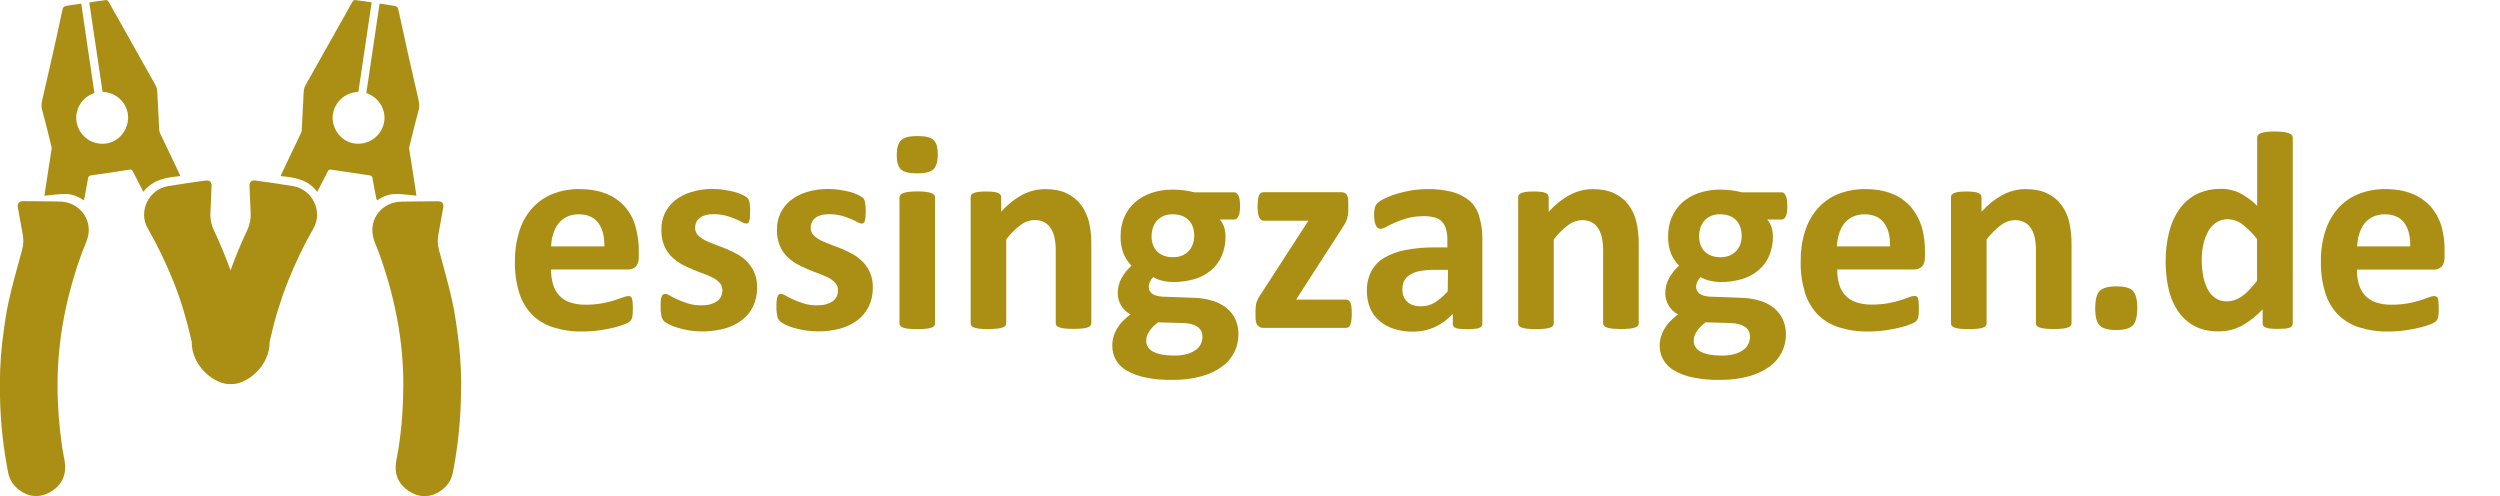 <?xml version="1.0" encoding="utf-8"?>
<!-- Generator: Adobe Illustrator 24.0.1, SVG Export Plug-In . SVG Version: 6.00 Build 0)  -->
<svg version="1.1" id="Layer_1" xmlns="http://www.w3.org/2000/svg" xmlns:xlink="http://www.w3.org/1999/xlink" x="0px" y="0px"
	 viewBox="0 0 2015.9 400" style="enable-background:new 0 0 2015.9 400;" xml:space="preserve">
<style type="text/css">
	.st0{fill-rule:evenodd;clip-rule:evenodd;fill:#AB8E14;}
</style>
<title>full-logo-messingzange</title>
<g id="Layer_2_1_">
	<g id="Layer_1-2">
		<g>
			<path class="st0" d="M503.9,166.7c-4.1-4.6-9.2-8.2-14.9-10.4c-6-2.5-13.3-3.8-21.9-3.8c-7.4-0.1-14.8,1.2-21.7,4
				c-6.3,2.5-11.9,6.5-16.4,11.5c-4.7,5.4-8.2,11.7-10.3,18.5c-2.4,7.9-3.6,16.2-3.5,24.5c-0.2,8.4,1,16.8,3.4,24.9
				c2,6.6,5.5,12.6,10.2,17.6c4.8,4.8,10.6,8.3,17.1,10.4c7.7,2.4,15.7,3.6,23.8,3.4c4.7,0,9.5-0.3,14.1-1c4-0.6,7.9-1.3,11.8-2.3
				c2.9-0.7,5.7-1.6,8.4-2.7c1.5-0.5,2.8-1.2,4-2.2c0.5-0.5,0.9-1,1.2-1.6c0.3-0.7,0.6-1.4,0.7-2.1c0.1-0.8,0.3-1.8,0.3-3
				s0.1-2.6,0.1-4.3c0-1.9-0.1-3.5-0.2-4.7c-0.1-1-0.3-2-0.6-2.9c-0.2-0.6-0.6-1.1-1.1-1.4c-0.5-0.3-1.1-0.4-1.7-0.4
				c-1.5,0.1-3,0.5-4.5,1.1c-1.8,0.7-4.1,1.5-6.9,2.4c-3.2,1-6.5,1.8-9.9,2.4c-4.4,0.8-8.8,1.1-13.2,1.1c-4.3,0.1-8.6-0.6-12.7-1.9
				c-3.3-1.1-6.3-3.1-8.7-5.7c-2.3-2.6-4-5.7-4.9-9c-1.1-3.8-1.6-7.8-1.5-11.8h62c2.4,0.1,4.8-0.8,6.4-2.5c1.6-1.7,2.3-4.2,2.3-7.8
				v-4.6c0.1-6.7-0.9-13.4-2.7-19.9C510.8,176.7,507.9,171.3,503.9,166.7z M444.4,198.7c0.1-3.4,0.7-6.8,1.7-10.1
				c0.9-3,2.2-5.8,4.1-8.2c1.8-2.3,4.1-4.2,6.7-5.5c3-1.4,6.2-2.1,9.5-2.1c7.2,0,12.6,2.3,16,6.9c3.4,4.6,5.1,10.9,4.9,19
				L444.4,198.7z"/>
			<path class="st0" d="M602.6,211.2c-2.3-2.4-5-4.5-8-6.2c-3-1.6-6-3.1-9.1-4.4c-3.1-1.2-6.1-2.4-9.1-3.5c-2.8-1-5.4-2.1-8-3.4
				c-2.1-1.1-4.1-2.5-5.7-4.2c-1.5-1.6-2.2-3.7-2.2-5.9c0-1.5,0.3-2.9,0.9-4.3c0.6-1.4,1.6-2.5,2.7-3.5c1.4-1.1,3-1.8,4.7-2.3
				c2.2-0.6,4.5-0.8,6.7-0.8c3.3,0,6.6,0.4,9.8,1.2c2.6,0.7,5.1,1.5,7.5,2.6c2.2,0.9,4,1.8,5.4,2.6c1,0.6,2.1,1,3.2,1.2
				c0.6,0,1.1-0.1,1.6-0.4c0.5-0.4,0.9-0.9,1.1-1.5c0.3-1,0.5-2,0.6-3.1c0.1-1.3,0.2-3,0.2-5c0-1.8-0.1-3.2-0.2-4.4s-0.2-2.2-0.4-3
				c-0.1-0.7-0.4-1.4-0.7-2.1c-0.4-0.7-0.9-1.2-1.5-1.7c-1.1-0.8-2.3-1.5-3.6-2.1c-2-0.9-4.1-1.7-6.2-2.2c-2.7-0.7-5.4-1.3-8.2-1.7
				c-3.1-0.5-6.2-0.7-9.3-0.7c-5.9-0.1-11.7,0.7-17.3,2.4c-4.7,1.4-9.2,3.7-13.1,6.7c-3.5,2.8-6.3,6.4-8.3,10.4
				c-1.9,4.2-2.9,8.8-2.8,13.4c-0.1,4.2,0.6,8.4,2.1,12.3c1.3,3.3,3.2,6.2,5.6,8.8c2.3,2.4,5,4.5,7.9,6.2c2.9,1.7,5.9,3.1,9,4.4
				c3.1,1.3,6.1,2.5,9,3.5c2.7,1,5.3,2.1,7.9,3.4c2.1,1.1,4,2.5,5.6,4.3c1.4,1.6,2.2,3.7,2.1,5.9c0,1.8-0.4,3.6-1.2,5.2
				c-0.8,1.5-1.9,2.9-3.4,3.8c-1.6,1-3.4,1.8-5.2,2.3c-2.3,0.6-4.6,0.8-6.9,0.8c-3.7,0.1-7.4-0.4-11-1.5c-2.9-0.9-5.7-1.9-8.5-3.2
				c-2.4-1.1-4.5-2.2-6.1-3.1c-1.1-0.8-2.4-1.3-3.7-1.4c-0.6,0-1.2,0.1-1.7,0.4c-0.6,0.4-1,1-1.2,1.6c-0.4,1-0.6,2.1-0.7,3.2
				c-0.2,1.8-0.2,3.5-0.2,5.3c-0.1,2.5,0.2,5.1,0.7,7.6c0.3,1.4,1,2.7,2,3.8c1.2,1,2.5,1.9,4,2.6c2.2,1.1,4.5,2,6.8,2.7
				c3,0.9,6.2,1.7,9.3,2.2c9.5,1.5,19.2,1,28.5-1.4c5-1.3,9.8-3.6,14-6.7c3.9-2.9,7.1-6.7,9.2-11.1c2.3-4.8,3.4-10,3.3-15.3
				c0.1-4.1-0.6-8.2-2.2-12C607,216.8,605,213.8,602.6,211.2z"/>
			<path class="st0" d="M695.8,211.2c-2.4-2.4-5.1-4.5-8-6.2c-3-1.6-6-3.1-9.1-4.4c-3.1-1.2-6.1-2.4-9.1-3.5c-2.7-1-5.4-2.1-8-3.4
				c-2.1-1.1-4.1-2.5-5.7-4.2c-1.5-1.6-2.2-3.7-2.2-5.9c0-1.5,0.3-2.9,0.9-4.3c0.6-1.4,1.6-2.5,2.7-3.5c1.4-1.1,3-1.8,4.7-2.3
				c2.2-0.6,4.5-0.8,6.7-0.8c3.3,0,6.6,0.4,9.8,1.2c2.6,0.7,5.1,1.5,7.5,2.6c2.2,0.9,4,1.8,5.4,2.6c1,0.6,2.1,1,3.2,1.2
				c0.6,0,1.1-0.1,1.6-0.4c0.5-0.4,0.9-0.9,1.1-1.5c0.3-1,0.5-2,0.6-3.1c0.1-1.3,0.2-3,0.2-5c0-1.8-0.1-3.2-0.2-4.4s-0.3-2.2-0.4-3
				c-0.1-0.7-0.4-1.4-0.7-2.1c-0.4-0.7-0.9-1.2-1.5-1.7c-1.1-0.8-2.3-1.5-3.6-2.1c-2-0.9-4.1-1.7-6.2-2.2c-2.7-0.7-5.4-1.3-8.2-1.7
				c-3.1-0.5-6.2-0.7-9.3-0.7c-5.8-0.1-11.7,0.7-17.3,2.4c-4.7,1.4-9.2,3.7-13.1,6.7c-3.5,2.8-6.3,6.4-8.3,10.4
				c-1.9,4.2-2.9,8.8-2.8,13.4c-0.1,4.2,0.6,8.4,2.1,12.3c1.3,3.3,3.2,6.2,5.6,8.8c2.3,2.4,5,4.5,7.9,6.2c2.9,1.7,5.9,3.1,9,4.4
				c3.1,1.3,6.1,2.5,9,3.5c2.7,1,5.3,2.1,7.9,3.4c2.1,1.1,4,2.5,5.6,4.3c1.4,1.6,2.2,3.7,2.1,5.9c0,1.8-0.3,3.6-1.1,5.2
				c-0.8,1.5-1.9,2.8-3.4,3.8c-1.6,1-3.4,1.8-5.2,2.3c-2.3,0.6-4.6,0.8-6.9,0.8c-3.7,0.1-7.4-0.4-11-1.5c-2.9-0.9-5.7-1.9-8.5-3.2
				c-2.4-1.1-4.5-2.2-6.1-3.1c-1.1-0.8-2.4-1.3-3.7-1.4c-0.6,0-1.2,0.1-1.7,0.4c-0.5,0.4-1,1-1.1,1.6c-0.4,1-0.6,2.1-0.7,3.2
				c-0.2,1.8-0.3,3.5-0.2,5.3c-0.1,2.5,0.2,5.1,0.7,7.6c0.3,1.4,1,2.7,1.9,3.8c1.2,1,2.6,1.9,4,2.6c2.2,1.1,4.5,2,6.8,2.7
				c6.5,2,13.3,3,20.2,3c5.9,0.1,11.9-0.7,17.6-2.2c5-1.3,9.8-3.6,14-6.7c3.9-2.9,7-6.7,9.2-11.1c2.3-4.8,3.4-10,3.3-15.3
				c0.1-4.1-0.6-8.2-2.2-12C700.2,216.7,698.3,213.8,695.8,211.2z"/>
			<path class="st0" d="M739.8,109.7c-6.5,0-10.9,1.1-13.2,3.4c-2.3,2.2-3.5,6.3-3.5,12c0,5.5,1.1,9.4,3.4,11.5s6.6,3.2,13.1,3.2
				s10.8-1.1,13.1-3.3s3.5-6.2,3.5-12c0-5.6-1.1-9.4-3.4-11.6S746.2,109.7,739.8,109.7z"/>
			<path class="st0" d="M751,155.7c-1.4-0.5-2.9-0.8-4.4-1c-4.6-0.5-9.3-0.5-13.9,0c-1.5,0.2-3,0.5-4.4,1c-0.9,0.3-1.7,0.8-2.3,1.5
				c-0.5,0.6-0.7,1.3-0.7,2v101.6c0,0.7,0.2,1.4,0.7,2c0.6,0.7,1.4,1.2,2.3,1.4c1.4,0.5,2.9,0.7,4.4,0.9c4.6,0.4,9.3,0.4,13.9,0
				c1.5-0.1,3-0.4,4.4-0.9c0.9-0.2,1.7-0.7,2.3-1.4c0.5-0.6,0.7-1.3,0.7-2V159.2c0-0.7-0.2-1.4-0.7-2
				C752.7,156.5,751.9,156,751,155.7z"/>
			<path class="st0" d="M871.7,165.2c-3-4-7-7.2-11.5-9.3c-4.7-2.3-10.6-3.4-17.5-3.4c-6.3,0-12.6,1.6-18.2,4.5
				c-6.5,3.5-12.3,8.2-17.2,13.7V159c0-0.7-0.2-1.4-0.6-2c-0.5-0.6-1.1-1.1-1.9-1.4c-1.2-0.5-2.4-0.8-3.7-0.9c-2-0.2-4-0.3-6.1-0.3
				c-2,0-3.9,0.1-5.9,0.3c-1.3,0.1-2.6,0.4-3.8,0.9c-0.8,0.2-1.5,0.7-2,1.4c-0.4,0.6-0.6,1.3-0.6,2v101.8c0,0.7,0.2,1.4,0.7,2
				c0.6,0.7,1.4,1.2,2.3,1.4c1.4,0.5,2.9,0.7,4.4,0.9c4.6,0.4,9.3,0.3,13.9-0.1c1.5-0.1,3-0.4,4.4-0.9c0.9-0.2,1.7-0.7,2.3-1.4
				c0.5-0.6,0.7-1.3,0.7-2v-67.7c3.3-4.4,7.2-8.3,11.6-11.6c3.2-2.5,7.1-3.9,11.1-4c2.6-0.1,5.2,0.5,7.6,1.6c2.1,1.1,4,2.7,5.3,4.7
				c1.5,2.2,2.6,4.7,3.2,7.2c0.8,3.8,1.2,7.7,1.1,11.6v58.1c0,0.7,0.2,1.4,0.7,2c0.6,0.7,1.4,1.2,2.3,1.4c1.4,0.5,2.9,0.7,4.4,0.9
				c2.3,0.2,4.7,0.3,7,0.3c2.3,0,4.6-0.1,6.9-0.3c1.5-0.1,3-0.4,4.4-0.9c0.9-0.3,1.7-0.7,2.3-1.4c0.5-0.6,0.7-1.3,0.7-2v-62.9
				c0.1-6.4-0.5-12.7-1.9-18.9C876.8,174,874.7,169.3,871.7,165.2z"/>
			<path class="st0" d="M995.5,155.1h-32.3c-2.7-0.7-5.4-1.2-8.2-1.6c-3-0.4-6.1-0.6-9.2-0.6c-5.8-0.1-11.6,0.8-17.1,2.6
				c-4.9,1.6-9.4,4.1-13.3,7.4c-3.7,3.3-6.7,7.3-8.7,11.9c-2.2,5-3.2,10.5-3.1,15.9c-0.1,4.8,0.7,9.5,2.4,13.9
				c1.5,3.6,3.7,6.8,6.4,9.6c-3.2,2.9-5.9,6.3-8,10c-2.1,3.8-3.1,8-3.1,12.3c0,7.1,3.9,13.7,10.3,17c-2.2,1.6-4.3,3.5-6.3,5.5
				c-1.8,1.8-3.3,3.8-4.6,6c-1.2,2.1-2.2,4.3-2.8,6.6c-0.7,2.3-1,4.8-1,7.2c0,3.9,0.9,7.7,2.7,11.1c2,3.6,5,6.6,8.6,8.7
				c4.7,2.7,9.8,4.7,15.1,5.7c7.3,1.5,14.7,2.2,22.2,2c7.9,0.1,15.7-0.8,23.3-2.9c6-1.6,11.6-4.2,16.6-7.8c4.2-3,7.6-7,9.9-11.6
				c2.2-4.4,3.3-9.3,3.3-14.2c0.1-4.2-0.7-8.4-2.4-12.2c-1.6-3.6-4-6.7-7.1-9.2c-3.4-2.7-7.3-4.7-11.4-5.9c-5-1.5-10.2-2.3-15.5-2.4
				l-24.8-0.9c-3.5-0.2-6.2-0.9-8.2-2.3c-1.8-1.2-2.9-3.2-2.9-5.4c0-1.6,0.3-3.2,1.1-4.6c0.7-1.3,1.5-2.5,2.5-3.5
				c2.1,1.3,4.4,2.2,6.8,2.8c3.1,0.8,6.2,1.2,9.3,1.2c5.9,0.1,11.8-0.8,17.4-2.4c4.9-1.5,9.4-3.9,13.3-7.2c3.7-3.2,6.6-7.1,8.5-11.6
				c2.1-5,3.1-10.4,3-15.8c0-2.5-0.4-4.9-1.1-7.2c-0.7-2.3-1.9-4.4-3.6-6.2h12c1.2,0,2.2-0.9,3.1-2.6s1.3-4.4,1.3-8.1
				c0-4-0.4-6.8-1.2-8.4S996.8,155.1,995.5,155.1z M926.3,267.9c0.8-1.4,1.8-2.6,2.8-3.8c1.4-1.5,3-2.9,4.7-4.2l20.4,0.6
				c4.8,0.1,8.6,1.1,11.3,3c2.7,1.7,4.2,4.7,4.1,7.9c0,1.9-0.4,3.9-1.1,5.6c-0.9,1.9-2.2,3.6-3.9,4.9c-2.2,1.6-4.6,2.8-7.2,3.5
				c-3.6,1-7.3,1.4-11,1.3c-7,0-12.4-1-16.3-3c-3.8-2-5.8-4.9-5.8-8.7c0-1.2,0.1-2.4,0.3-3.5C925.1,270.2,925.6,269,926.3,267.9z
				 M961.9,196.7c-0.7,2-1.8,3.9-3.2,5.5c-1.5,1.6-3.3,2.9-5.3,3.8c-2.4,1-5,1.4-7.5,1.4c-5.4,0-9.6-1.5-12.7-4.5
				c-3-3-4.6-7.1-4.6-12.3c0-2.3,0.3-4.6,1-6.8c0.7-2.1,1.7-4,3.2-5.7c1.5-1.7,3.3-3,5.3-3.9c2.3-1,4.9-1.5,7.4-1.4
				c5.6,0,9.8,1.5,12.9,4.6c3,3,4.6,7.3,4.6,12.8C963,192.3,962.6,194.6,961.9,196.7L961.9,196.7z"/>
			<path class="st0" d="M1088.8,243.8c-0.3-0.7-0.9-1.3-1.5-1.7c-0.6-0.3-1.3-0.5-2-0.5h-40.2l37.9-58.8c0.8-1.2,1.4-2.4,2-3.4
				c0.5-1,1-2.1,1.3-3.2c0.3-1.1,0.5-2.2,0.7-3.4c0.2-1.3,0.2-2.7,0.2-4.1v-5.6c0-1.3-0.1-2.7-0.4-4c-0.2-0.9-0.6-1.8-1.1-2.5
				c-0.5-0.6-1.1-1-1.9-1.3c-0.9-0.2-1.8-0.4-2.7-0.3h-62.2c-0.8,0-1.5,0.2-2.2,0.6c-0.7,0.5-1.2,1.1-1.5,1.9
				c-0.4,1.1-0.7,2.3-0.8,3.5c-0.2,1.8-0.3,3.7-0.3,5.5c0,4,0.4,7,1.3,8.8s2,2.7,3.5,2.7h36.1l-38.1,58.9c-0.8,1.1-1.6,2.3-2.2,3.5
				c-0.5,1-1,2.1-1.4,3.1c-0.3,1-0.6,2.1-0.7,3.2c-0.1,1.1-0.2,2.3-0.2,3.7v5.2c0,3.1,0.5,5.4,1.6,6.7c1.2,1.4,2.9,2.2,4.7,2.1h66.5
				c0.7,0,1.4-0.2,2.1-0.5c0.7-0.4,1.2-1.1,1.5-1.9c0.5-1.2,0.8-2.4,0.9-3.7c0.2-1.9,0.4-3.8,0.3-5.6c0-1.9-0.1-3.8-0.3-5.6
				C1089.6,246,1089.3,244.9,1088.8,243.8z"/>
			<path class="st0" d="M1185.1,162c-4.1-3.4-8.8-5.9-14-7.2c-6.7-1.7-13.6-2.5-20.5-2.3c-4.4,0-8.7,0.4-13.1,1.1
				c-4,0.7-7.9,1.6-11.7,2.8c-3.2,1-6.3,2.2-9.4,3.7c-2,0.9-3.9,2.1-5.6,3.6c-1,1-1.8,2.3-2.2,3.7c-0.4,1.8-0.6,3.7-0.6,5.6
				c0,1.6,0.1,3.2,0.3,4.8c0.2,1.2,0.5,2.5,1,3.6c0.3,0.9,0.9,1.7,1.6,2.3c0.6,0.5,1.4,0.8,2.2,0.8c1.7-0.1,3.3-0.7,4.7-1.6
				c2-1.1,4.4-2.2,7.2-3.5c3.2-1.4,6.6-2.6,10-3.5c4.2-1.1,8.5-1.6,12.8-1.6c3.1-0.1,6.2,0.3,9.2,1.1c2.3,0.6,4.3,1.8,5.9,3.5
				c1.5,1.7,2.6,3.8,3.2,6c0.7,2.7,1,5.6,1,8.4v6.2h-9.9c-8-0.1-16,0.6-23.9,2.1c-6.1,1.1-11.9,3.2-17.2,6.3
				c-4.4,2.6-8,6.4-10.4,10.9c-2.4,4.8-3.6,10.1-3.5,15.5c-0.1,4.9,0.8,9.8,2.7,14.4c1.7,4,4.4,7.5,7.7,10.3c3.5,2.9,7.5,5,11.8,6.3
				c4.8,1.5,9.8,2.2,14.9,2.1c6.2,0.1,12.3-1.2,17.9-3.8c5.4-2.5,10.2-6.1,14.3-10.5v8.1c0,0.9,0.3,1.9,1,2.5c1,0.7,2.1,1.2,3.3,1.3
				c2.5,0.3,5,0.5,7.5,0.4c2.4,0,4.8-0.1,7.2-0.4c1.3-0.1,2.5-0.6,3.6-1.3c0.8-0.6,1.2-1.5,1.2-2.5v-68.5c0.1-6.1-0.7-12.3-2.5-18.1
				C1191.6,169.7,1188.8,165.4,1185.1,162z M1167.4,234.9c-3,3.5-6.5,6.5-10.3,9c-3.3,2-7.2,3.1-11.1,3.1c-4.8,0-8.6-1.2-11.2-3.6
				s-4-5.8-4-10.1c0-2.3,0.4-4.6,1.4-6.7c1-2,2.6-3.7,4.5-4.9c2.4-1.5,5.2-2.6,8-3.1c3.9-0.7,7.9-1.1,11.9-1h11L1167.4,234.9z"/>
			<path class="st0" d="M1313.2,165.2c-3-4-7-7.2-11.5-9.3c-4.7-2.3-10.6-3.4-17.5-3.4c-6.3,0-12.6,1.6-18.2,4.6
				c-6.5,3.5-12.3,8.2-17.2,13.7V159c0-0.7-0.2-1.4-0.6-2c-0.5-0.6-1.1-1.1-1.9-1.4c-1.2-0.5-2.4-0.8-3.7-0.9c-2-0.2-4-0.3-6-0.3
				c-2,0-3.9,0.1-5.9,0.3c-1.3,0.1-2.6,0.4-3.8,0.9c-0.8,0.2-1.5,0.7-2.1,1.4c-0.4,0.6-0.6,1.3-0.6,2v101.8c0,0.7,0.2,1.4,0.7,2
				c0.6,0.7,1.4,1.2,2.3,1.4c1.4,0.5,2.9,0.7,4.4,0.9c4.6,0.4,9.3,0.4,13.9,0c1.5-0.1,3-0.4,4.4-0.9c0.9-0.2,1.7-0.7,2.3-1.4
				c0.5-0.6,0.7-1.3,0.7-2v-67.7c3.3-4.4,7.2-8.3,11.6-11.6c3.2-2.5,7.1-3.9,11.1-4c2.6-0.1,5.2,0.5,7.6,1.6c2.1,1.1,4,2.7,5.3,4.7
				c1.5,2.2,2.5,4.7,3.1,7.2c0.8,3.8,1.2,7.7,1.1,11.6v58.1c0,0.7,0.2,1.4,0.7,2c0.6,0.7,1.4,1.2,2.3,1.4c1.4,0.5,2.9,0.7,4.4,0.9
				c2.3,0.2,4.7,0.3,7,0.3c2.3,0,4.6-0.1,6.9-0.3c1.5-0.1,3-0.4,4.4-0.9c0.9-0.3,1.7-0.7,2.3-1.4c0.5-0.6,0.7-1.3,0.7-2v-62.9
				c0.1-6.4-0.5-12.7-1.9-18.9C1318.4,174,1316.2,169.3,1313.2,165.2z"/>
			<path class="st0" d="M1437,155.1h-32.3c-2.7-0.7-5.4-1.2-8.2-1.6c-3-0.4-6.1-0.6-9.2-0.6c-5.8-0.1-11.6,0.8-17.1,2.6
				c-4.9,1.6-9.4,4.1-13.3,7.4c-3.7,3.3-6.7,7.3-8.7,11.9c-2.2,5-3.2,10.5-3.1,15.9c-0.1,4.8,0.7,9.5,2.4,13.9
				c1.5,3.6,3.7,6.8,6.4,9.6c-3.2,2.9-5.9,6.3-8,10c-2.1,3.8-3.1,8-3.1,12.3c0,7.1,3.9,13.7,10.3,17c-2.2,1.7-4.3,3.5-6.3,5.5
				c-1.8,1.8-3.3,3.8-4.6,6c-1.2,2.1-2.2,4.3-2.9,6.6c-0.7,2.3-1,4.8-1,7.2c0,3.9,0.9,7.7,2.8,11.1c2,3.6,5,6.6,8.6,8.7
				c4.7,2.7,9.8,4.7,15.1,5.7c7.3,1.5,14.7,2.2,22.2,2c7.9,0.1,15.7-0.8,23.3-2.9c5.9-1.6,11.6-4.2,16.6-7.8c4.2-3,7.6-7,9.9-11.6
				c2.2-4.4,3.3-9.3,3.3-14.2c0.1-4.2-0.8-8.4-2.5-12.2c-1.6-3.6-4.1-6.7-7.1-9.2c-3.4-2.7-7.3-4.7-11.4-5.9
				c-5-1.5-10.2-2.3-15.5-2.4l-24.8-0.9c-3.5-0.2-6.2-0.9-8.2-2.3c-1.8-1.2-2.9-3.2-2.9-5.4c0-1.6,0.3-3.2,1.1-4.6
				c0.7-1.3,1.5-2.5,2.5-3.5c2.1,1.3,4.4,2.2,6.8,2.8c3,0.8,6.2,1.2,9.3,1.2c5.9,0.1,11.8-0.8,17.4-2.4c4.9-1.5,9.4-3.9,13.3-7.2
				c3.7-3.2,6.6-7.1,8.5-11.6c2.1-5,3.1-10.4,3-15.8c0-2.5-0.4-4.9-1.1-7.2c-0.7-2.3-2-4.4-3.6-6.2h12c1.2,0,2.2-0.9,3.1-2.6
				s1.2-4.4,1.2-8.1c0-4-0.4-6.8-1.2-8.4S1438.3,155.1,1437,155.1z M1367.8,267.9c0.8-1.4,1.8-2.6,2.8-3.8c1.4-1.5,3-2.9,4.7-4.2
				l20.4,0.6c4.8,0.2,8.6,1.2,11.3,3c2.7,1.7,4.2,4.7,4.1,7.9c0,1.9-0.4,3.9-1.1,5.6c-0.9,1.9-2.2,3.6-3.9,4.9
				c-2.2,1.6-4.6,2.8-7.2,3.5c-3.6,1-7.3,1.4-11,1.3c-7,0-12.4-1-16.3-3c-3.8-2-5.8-4.9-5.8-8.7c0-1.2,0.1-2.4,0.3-3.5
				C1366.6,270.2,1367.1,269,1367.8,267.9L1367.8,267.9z M1403.4,196.7c-0.7,2-1.8,3.9-3.2,5.5c-1.5,1.6-3.3,2.9-5.3,3.8
				c-2.4,1-4.9,1.4-7.5,1.4c-5.4,0-9.6-1.5-12.7-4.5c-3-3-4.6-7.1-4.6-12.3c0-2.3,0.3-4.6,1-6.8c0.6-2.1,1.7-4,3.1-5.7
				c1.5-1.7,3.3-3,5.3-3.9c2.3-1,4.9-1.5,7.4-1.4c5.5,0,9.8,1.5,12.9,4.6c3,3,4.6,7.3,4.6,12.8
				C1404.5,192.3,1404.1,194.6,1403.4,196.7L1403.4,196.7z"/>
			<path class="st0" d="M1540.7,166.7c-4.1-4.6-9.2-8.2-14.9-10.4c-6-2.5-13.3-3.8-21.8-3.8c-7.4-0.1-14.8,1.2-21.8,4
				c-6.3,2.5-11.9,6.5-16.4,11.5c-4.7,5.4-8.2,11.7-10.3,18.5c-2.5,7.9-3.6,16.2-3.5,24.5c-0.2,8.4,1,16.8,3.4,24.9
				c2,6.6,5.5,12.6,10.2,17.6c4.8,4.8,10.6,8.3,17.1,10.4c7.7,2.4,15.7,3.6,23.8,3.4c4.7,0,9.5-0.3,14.2-1c4-0.6,7.9-1.3,11.8-2.3
				c2.9-0.7,5.7-1.6,8.4-2.7c1.5-0.5,2.8-1.2,4.1-2.2c1-1,1.7-2.3,1.9-3.8c0.2-1,0.3-2,0.3-3c0.1-1.2,0.1-2.6,0.1-4.3
				c0-1.9-0.1-3.5-0.2-4.7c-0.1-1-0.3-2-0.6-2.9c-0.2-0.6-0.6-1.1-1.1-1.4c-0.5-0.3-1.1-0.4-1.7-0.4c-1.5,0.1-3,0.5-4.4,1.1
				c-1.8,0.7-4.1,1.5-6.9,2.4c-3.2,1-6.5,1.8-9.9,2.4c-4.4,0.8-8.8,1.1-13.2,1.1c-4.3,0.1-8.6-0.6-12.7-1.9
				c-3.3-1.2-6.3-3.1-8.7-5.6c-2.3-2.6-4-5.7-4.9-9c-1.1-3.8-1.6-7.8-1.5-11.8h62c2.4,0.1,4.8-0.8,6.4-2.5c1.6-1.7,2.3-4.2,2.3-7.8
				v-4.6c0.1-6.7-0.9-13.4-2.7-19.9C1547.6,176.6,1544.6,171.3,1540.7,166.7z M1481.2,198.7c0.1-3.4,0.7-6.8,1.7-10.1
				c0.9-3,2.2-5.8,4.1-8.2c1.8-2.3,4.1-4.2,6.7-5.5c3-1.4,6.2-2.1,9.5-2.1c7.2,0,12.6,2.3,16,6.9c3.4,4.6,5.1,10.9,4.8,19
				L1481.2,198.7z"/>
			<path class="st0" d="M1706.6,230.9c-6.5,0-10.9,1.2-13.4,3.6c-2.5,2.4-3.7,7.2-3.7,14.4c0,6.7,1.2,11.2,3.7,13.6
				c2.4,2.4,6.8,3.6,13.2,3.6s10.8-1.2,13.3-3.6s3.7-7.2,3.7-14.3c0-6.8-1.2-11.4-3.7-13.8C1717.3,232,1712.9,230.9,1706.6,230.9z"
				/>
			<path class="st0" d="M1845.6,107.4c-1.4-0.5-2.9-0.8-4.3-1c-4.6-0.5-9.3-0.5-13.9,0c-1.5,0.2-3,0.5-4.4,1
				c-0.9,0.3-1.7,0.8-2.3,1.5c-0.4,0.6-0.6,1.3-0.6,2v55.1c-4-4.1-8.7-7.5-13.8-10.2c-4.8-2.4-10.1-3.6-15.5-3.5
				c-6.6-0.1-13.2,1.3-19.2,4.1c-5.5,2.7-10.3,6.8-13.9,11.8c-4,5.6-6.8,11.9-8.5,18.5c-2,8-3,16.2-2.9,24.4
				c0,7.2,0.7,14.4,2.3,21.5c1.3,6.4,3.8,12.4,7.4,17.9c3.3,5.1,7.9,9.3,13.2,12.2c5.3,3,11.9,4.5,19.7,4.5
				c6.7,0.1,13.2-1.5,19.1-4.7c6.2-3.5,11.7-7.9,16.5-13.1v11.3c0,0.8,0.2,1.5,0.6,2.1c0.5,0.7,1.2,1.1,2.1,1.4
				c1.2,0.4,2.5,0.7,3.7,0.8c1.5,0.1,3.5,0.2,5.9,0.2c2.3,0,4.2-0.1,5.8-0.2c1.3-0.1,2.5-0.4,3.7-0.8c0.8-0.3,1.4-0.8,1.9-1.4
				c0.4-0.6,0.6-1.4,0.6-2.1V111c0-0.7-0.2-1.4-0.7-2C1847.3,108.3,1846.5,107.7,1845.6,107.4z M1820,226.5c-2.4,3-4.7,5.6-6.7,7.7
				c-1.8,1.9-3.8,3.6-6,5.1c-1.8,1.2-3.7,2.1-5.7,2.8c-1.9,0.6-3.8,0.9-5.8,0.9c-3.5,0.1-6.9-0.9-9.8-2.9c-2.7-2-4.8-4.6-6.2-7.6
				c-1.6-3.4-2.8-7-3.4-10.8c-0.7-4.1-1-8.3-1-12.4c0-4,0.4-7.9,1.2-11.8c0.7-3.6,2-7.1,3.7-10.4c1.5-3,3.8-5.6,6.5-7.5
				c2.8-1.9,6.2-2.9,9.6-2.8c4.3,0.1,8.4,1.5,11.8,4.1c4.4,3.4,8.4,7.4,11.8,11.9V226.5z"/>
			<path class="st0" d="M1968.7,182.5c-1.7-5.8-4.6-11.2-8.6-15.8c-4.1-4.6-9.2-8.2-14.9-10.4c-6-2.5-13.3-3.8-21.8-3.8
				c-7.4-0.1-14.8,1.2-21.7,4c-6.3,2.5-11.9,6.5-16.4,11.5c-4.7,5.4-8.2,11.7-10.3,18.5c-2.5,7.9-3.7,16.2-3.5,24.5
				c-0.2,8.4,1,16.8,3.4,24.9c2,6.6,5.5,12.6,10.2,17.6c4.8,4.8,10.6,8.3,17,10.4c7.7,2.4,15.7,3.6,23.8,3.4c4.7,0,9.5-0.3,14.1-1
				c4-0.6,7.9-1.3,11.8-2.3c2.9-0.7,5.7-1.6,8.4-2.7c1.4-0.5,2.8-1.2,4-2.2c0.5-0.5,0.9-1,1.2-1.6c0.3-0.7,0.6-1.4,0.7-2.1
				c0.1-0.8,0.3-1.8,0.3-3s0.1-2.6,0.1-4.3c0-1.9-0.1-3.5-0.2-4.7c-0.1-1-0.3-2-0.6-2.9c-0.2-0.6-0.6-1.1-1.2-1.4
				c-0.5-0.3-1.1-0.4-1.7-0.4c-1.5,0.1-3,0.5-4.4,1.1c-1.8,0.7-4.1,1.5-6.9,2.4c-3.2,1-6.5,1.8-9.9,2.4c-4.4,0.8-8.8,1.1-13.2,1.1
				c-4.3,0.1-8.6-0.6-12.7-1.9c-3.3-1.1-6.3-3.1-8.7-5.6c-2.3-2.6-4-5.7-4.9-9c-1.1-3.8-1.6-7.8-1.6-11.8h62
				c2.4,0.1,4.8-0.8,6.4-2.5c1.6-1.7,2.3-4.2,2.3-7.8v-4.6C1971.4,195.6,1970.5,188.9,1968.7,182.5z M1900.7,198.7
				c0.1-3.4,0.7-6.8,1.7-10.1c0.9-3,2.2-5.8,4.1-8.2c1.8-2.3,4.1-4.2,6.7-5.5c3-1.4,6.2-2.1,9.5-2.1c7.2,0,12.6,2.3,16,6.9
				c3.4,4.6,5,10.9,4.8,19L1900.7,198.7z"/>
			<path class="st0" d="M145.4,142c-0.3-0.8-0.4-1.2-0.6-1.6c-5.2-10.9-10.4-21.8-15.6-32.7c-0.4-0.8-0.7-1.8-0.8-2.7
				c-0.6-10.4-1-20.9-1.6-31.3c-0.1-1.7-0.5-3.3-1.3-4.8c-5.6-10.2-11.4-20.3-17.1-30.5c-6.9-12.2-13.8-24.6-20.7-36.8
				C87.3,1,86.4,0,85.9,0C81.3,0.5,76.8,1.3,72,2c3.6,24.1,7.1,48,10.7,72c14,1,20.4,11.7,20.6,20.3c0.2,10.2-6.9,19.3-16.5,21.2
				c-10.2,2.1-20.4-3.5-24-13.3c-1.8-4.7-1.8-9.8,0-14.5c2.4-6.3,7-10.4,13.3-12.7c-3.5-24-7.1-48-10.6-72.1c-3.3,0.5-6.4,1-9.4,1.4
				c-5.3,0.8-5.2,0.8-6.3,6.1c-2.6,12.2-5.2,24.3-8,36.5c-2.4,10.8-5,21.5-7.4,32.3c-0.6,3-1.5,5.9-0.5,9.1c2.7,9.7,5,19.4,7.4,29.1
				c0.3,0.9,0.4,1.9,0.3,2.8c-1.3,8.8-2.7,17.6-4.1,26.4c-0.6,3.7-1.2,7.5-1.7,11.2c5.7-0.5,11.1-1.3,16.5-1.4s10.6,1.9,15.3,5.2
				c0.2-0.5,0.3-0.9,0.4-1.4c1-5.4,2.1-10.8,3-16.3c0-1.4,1.1-2.4,2.5-2.5c10.3-1.4,20.6-3,30.8-4.6c1.1-0.4,2.4,0.2,2.8,1.4
				c2.7,5.4,5.5,10.7,8.5,16.5C123.3,144.7,134.1,143,145.4,142z"/>
			<path class="st0" d="M48.3,162.5c-9.9-0.2-19.7-0.2-29.6-0.3c-3.3,0-4.9,1.8-4.3,5.1c1.3,7.4,2.6,14.8,4,22.2
				c0.7,4,0.5,8.1-0.6,12C14.1,215.3,10.1,229,7,243c-2.4,10.9-3.8,22-5.2,33.1c-1.6,14.5-2.2,29.1-1.8,43.7
				c0.4,20.6,2.6,41.2,6.6,61.5c1.4,6.6,5,11.7,12.2,16c7,3.8,15.4,3.8,23.3-1.5c8.3-5.5,11.6-13.6,10.1-23.6
				c-0.6-3.7-1.4-7.4-2-11.1c-2.5-16.8-3.8-33.7-3.8-50.7c0-37,7.2-72.6,19.9-107.2c1.6-4.3,3.7-8.4,4.7-12.7
				C74.2,176,63.5,162.9,48.3,162.5z"/>
			<path class="st0" d="M303.5,160.2c0.1,0.5,0.3,1,0.5,1.4c4.7-3.2,9.8-5.2,15.3-5.2s10.8,0.9,16.5,1.4c-0.5-3.7-1.1-7.4-1.7-11.2
				c-1.4-8.8-2.8-17.6-4.1-26.4c-0.1-1,0-1.9,0.3-2.8c2.4-9.7,4.8-19.5,7.4-29.1c0.9-3.2,0.1-6.1-0.5-9.1c-2.4-10.8-5-21.5-7.4-32.3
				c-2.7-12.1-5.4-24.3-8-36.5c-1.1-5.3-1-5.3-6.3-6.1c-3.1-0.5-6.1-0.9-9.4-1.4c-3.6,24.1-7.1,48-10.7,72.1
				c6.2,2.3,10.9,6.4,13.3,12.7c1.8,4.7,1.8,9.8,0,14.5c-3.6,9.7-13.8,15.3-24,13.3c-9.6-1.9-16.7-11-16.5-21.2
				C268.6,85.7,275,75,289,74c3.6-24,7.1-47.9,10.7-72.1c-4.7-0.7-9.3-1.4-13.9-1.9c-0.5,0-1.3,1-1.7,1.6
				c-6.9,12.2-13.8,24.6-20.7,36.8c-5.7,10.2-11.5,20.3-17.1,30.5c-0.8,1.5-1.3,3.1-1.4,4.8c-0.6,10.4-1,20.9-1.6,31.3
				c-0.1,0.9-0.3,1.9-0.8,2.7c-5.2,10.9-10.4,21.9-15.6,32.7c-0.2,0.4-0.3,0.8-0.6,1.6c11.3,1,22.1,2.7,29.5,12.7
				c3-5.8,5.8-11.1,8.5-16.5c0.4-1.1,1.6-1.7,2.8-1.4c10.3,1.6,20.5,3.1,30.8,4.6c1.4,0,2.4,1.1,2.5,2.5
				C301.3,149.4,302.4,154.8,303.5,160.2z"/>
			<path class="st0" d="M236.4,150.1c-10-1.7-20.1-3.1-30.2-4.5c-3.4-0.5-5.1,1.1-5,4.4c0.3,7.1,0.6,14.2,0.9,21.4
				c0.3,5-0.7,10-2.9,14.6c-5,10.5-9.4,21.2-13.3,32c-4-10.8-8.3-21.5-13.3-32c-2.2-4.5-3.2-9.5-2.9-14.6c0.3-7.1,0.6-14.3,0.9-21.4
				c0.1-3.4-1.6-4.9-5-4.4c-10.1,1.4-20.1,2.8-30.2,4.5c-15.6,2.7-24.1,20.5-16.3,34c8.1,14.1,15.1,28.7,21.1,43.8
				c2.9,7.3,5.5,14.7,7.7,22.1c0,0.1,0.1,0.2,0.1,0.3c2.2,7.4,4.2,14.8,5.9,22.4c0.2,1,0.5,2,0.7,3c-0.3,19.6,18.8,34.8,31.4,34
				c12.6,0.8,31.7-14.4,31.4-34c0.2-1,0.5-2,0.7-3c1.7-7.5,3.6-15,5.9-22.4c0-0.1,0.1-0.2,0.1-0.3c2.3-7.4,4.8-14.8,7.7-22.1
				c5.9-15.1,12.9-29.7,21-43.8C260.5,170.6,252,152.8,236.4,150.1z"/>
			<path class="st0" d="M364.7,243c-3-13.9-7.1-27.6-10.7-41.4c-1.1-3.9-1.3-8-0.6-12c1.4-7.4,2.7-14.8,4-22.2
				c0.6-3.3-0.9-5.1-4.3-5.1c-9.9,0.1-19.8,0.1-29.6,0.3c-15.3,0.4-25.9,13.5-22.7,28.2c1,4.3,3,8.4,4.6,12.6
				c12.6,34.6,19.9,70.1,19.8,107.1c0,17-1.2,33.9-3.8,50.7c-0.6,3.7-1.4,7.4-2,11.1c-1.6,10,1.8,18,10.1,23.6
				c7.9,5.3,16.3,5.3,23.3,1.5c7.3-4.3,10.9-9.4,12.3-16c4-20.3,6.2-40.8,6.6-61.5c0.5-14.6-0.1-29.2-1.8-43.7
				C368.5,265,367.1,253.9,364.7,243z"/>
		</g>
	</g>
</g>
<path class="st0" d="M1662.2,165.2c-3-4-7-7.2-11.5-9.3c-4.7-2.3-10.6-3.4-17.5-3.4c-6.3,0-12.6,1.6-18.2,4.6
	c-6.5,3.5-12.3,8.2-17.2,13.7V159c0-0.7-0.2-1.4-0.6-2c-0.5-0.6-1.1-1.1-1.9-1.4c-1.2-0.5-2.4-0.8-3.7-0.9c-2-0.2-4-0.3-6-0.3
	c-2,0-3.9,0.1-5.9,0.3c-1.3,0.1-2.6,0.4-3.8,0.9c-0.8,0.2-1.5,0.7-2.1,1.4c-0.4,0.6-0.6,1.3-0.6,2v101.8c0,0.7,0.2,1.4,0.7,2
	c0.6,0.7,1.4,1.2,2.3,1.4c1.4,0.5,2.9,0.7,4.4,0.9c4.6,0.4,9.3,0.4,13.9,0c1.5-0.1,3-0.4,4.4-0.9c0.9-0.2,1.7-0.7,2.3-1.4
	c0.5-0.6,0.7-1.3,0.7-2v-67.7c3.3-4.4,7.2-8.3,11.6-11.6c3.2-2.5,7.1-3.9,11.1-4c2.6-0.1,5.2,0.5,7.6,1.6c2.1,1.1,4,2.7,5.3,4.7
	c1.5,2.2,2.5,4.7,3.1,7.2c0.8,3.8,1.2,7.7,1.1,11.6v58.1c0,0.7,0.2,1.4,0.7,2c0.6,0.7,1.4,1.2,2.3,1.4c1.4,0.5,2.9,0.7,4.4,0.9
	c2.3,0.2,4.7,0.3,7,0.3c2.3,0,4.6-0.1,6.9-0.3c1.5-0.1,3-0.4,4.4-0.9c0.9-0.3,1.7-0.7,2.3-1.4c0.5-0.6,0.7-1.3,0.7-2v-62.9
	c0.1-6.4-0.5-12.7-1.9-18.9C1667.4,174,1665.2,169.3,1662.2,165.2z"/>
</svg>
